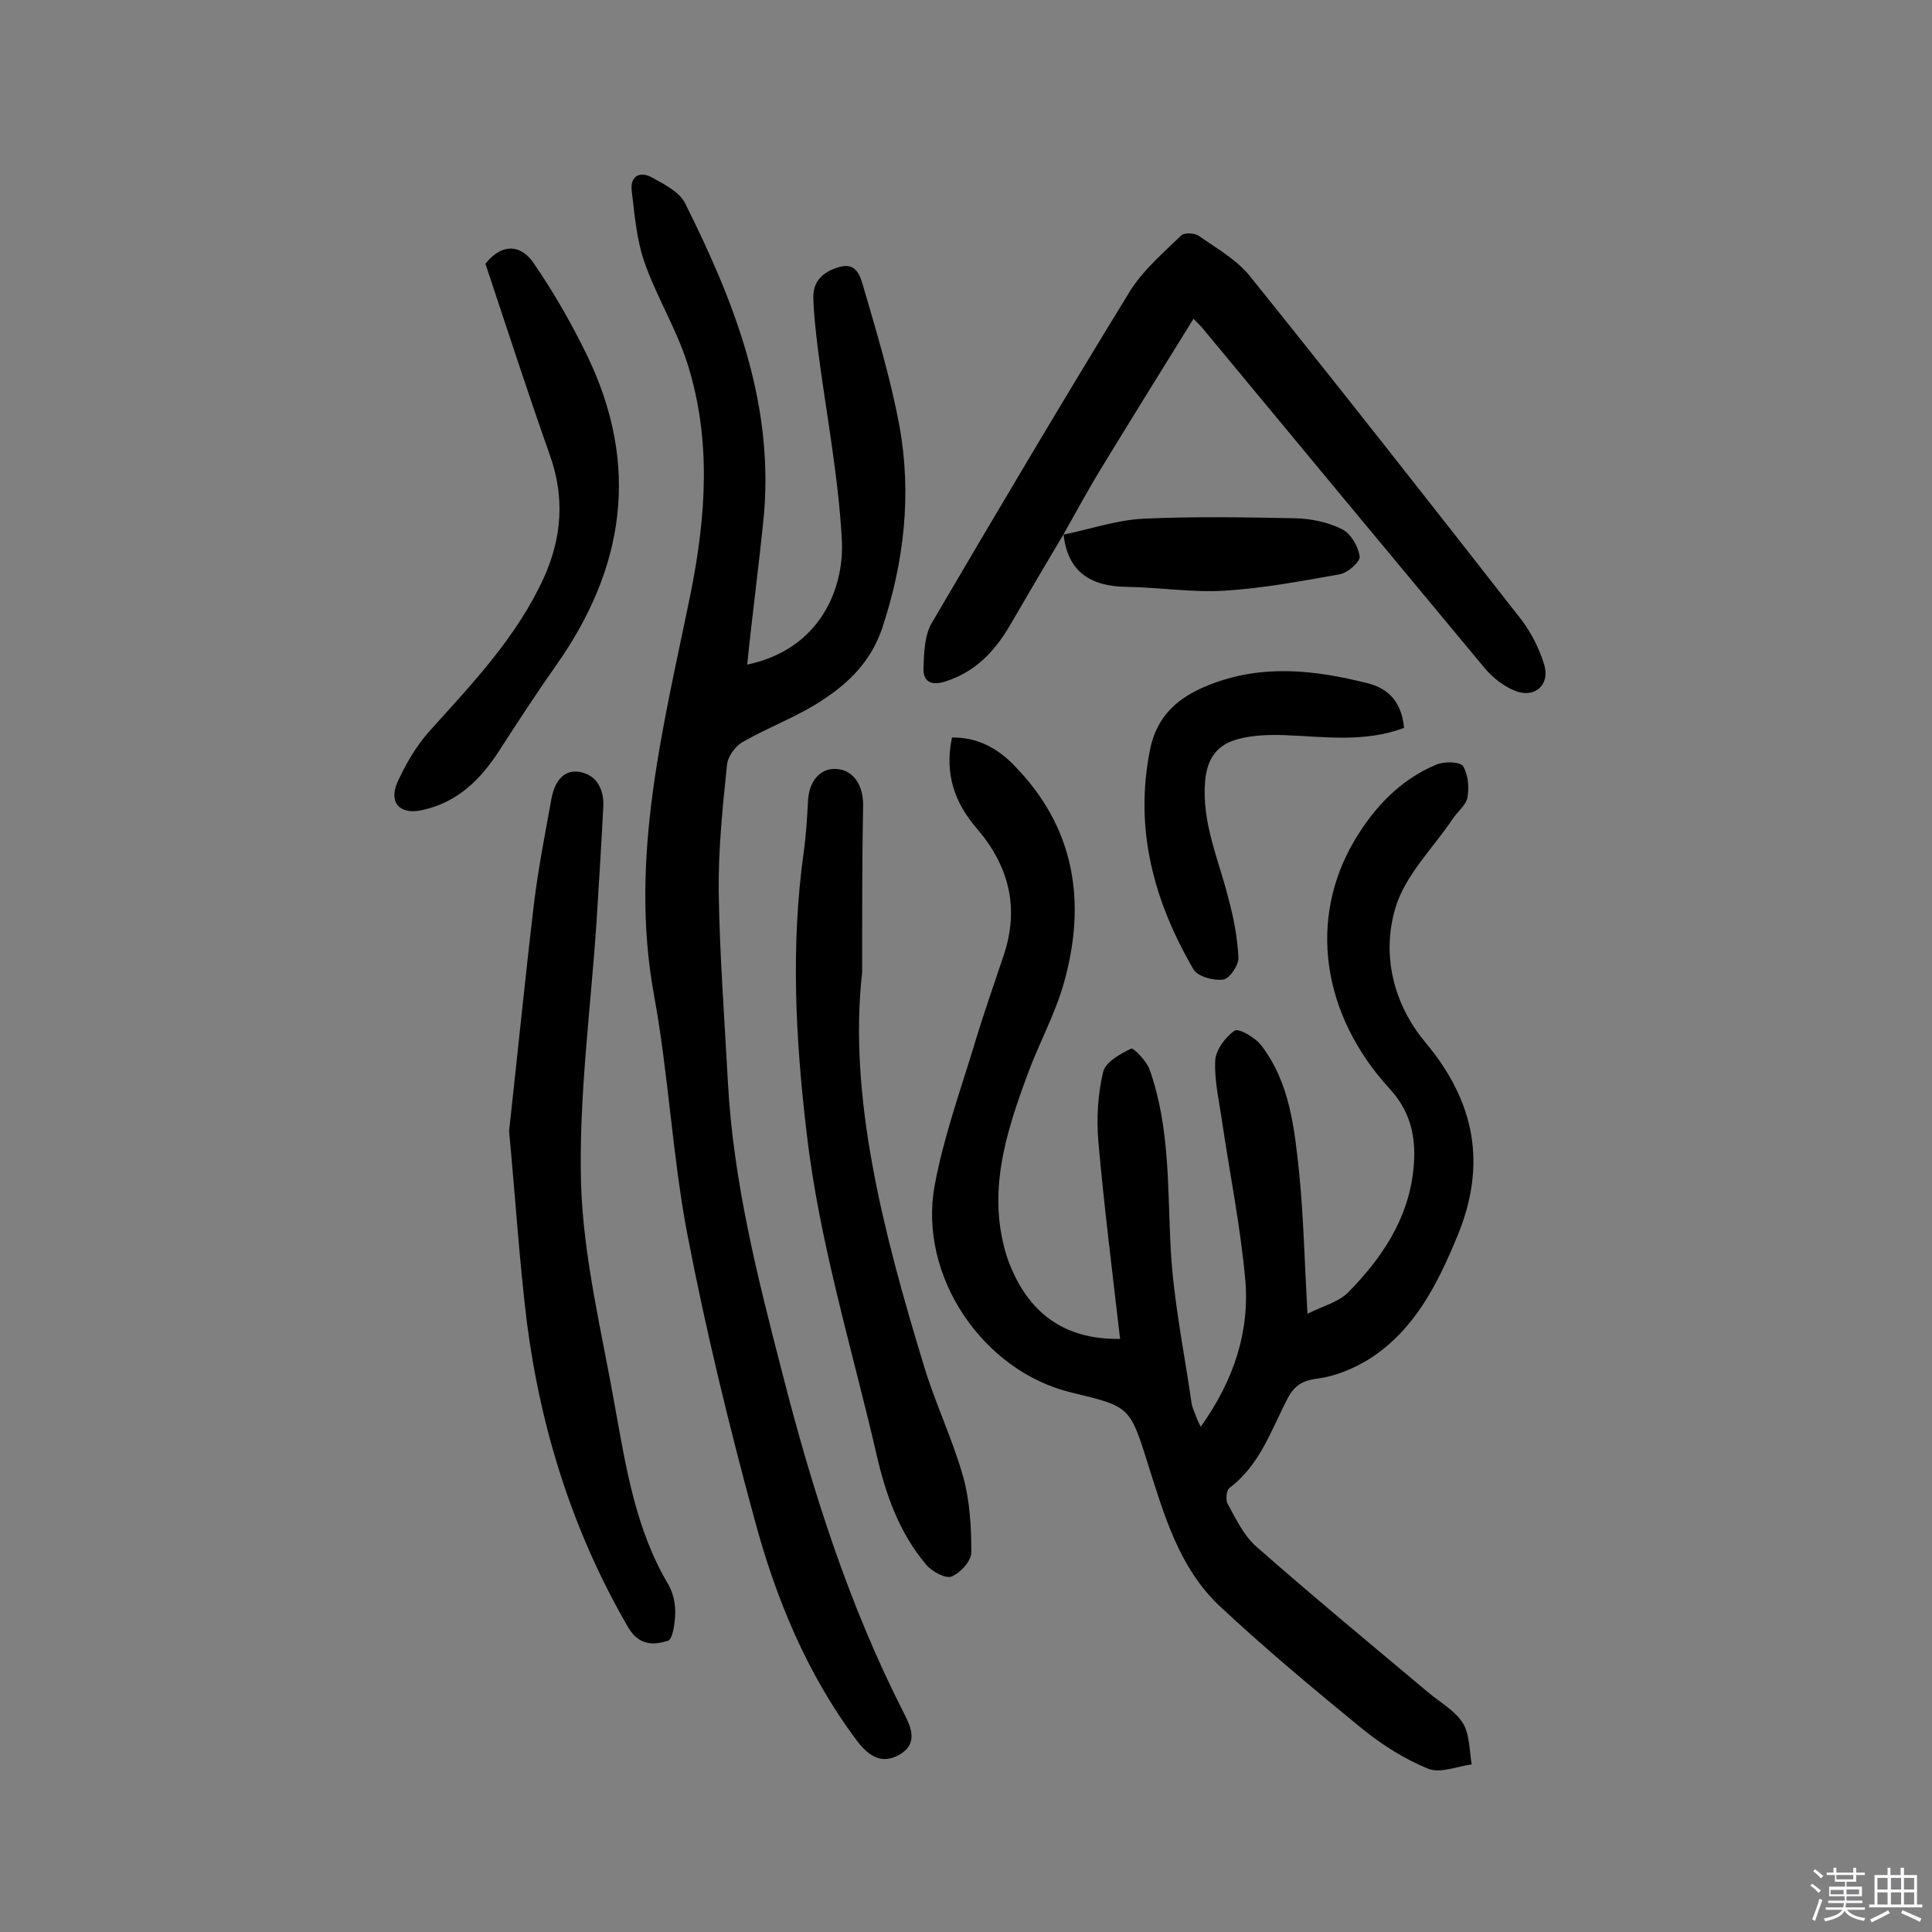 <svg enable-background="new 0 0 400 400" viewBox="0 0 400 400" xmlns="http://www.w3.org/2000/svg"><rect x="0" y="0" width="400" height="400" fill="#808080" stroke="none"/><path d="m374.8 390.4.4-.4c.7.5 1.3 1 1.8 1.4l-.5.5c-.5-.6-1.1-1.1-1.7-1.5zm1 7.3-.6-.3c.5-1.4 1.1-2.8 1.5-4.3.2.1.4.2.6.3-.5 1.3-1 2.8-1.5 4.3zm-.4-10.3.4-.4c.4.3 1 .8 1.7 1.4l-.5.5c-.4-.5-1-1-1.6-1.5zm2.5.3h1.7v-1h.6v1h3.5v-1h.6v1h1.8v.5h-1.8v1.4h-2v1h3.2v2h-3.2v.9h3.3v.5h-3.4c0 .3-.1.6-.1.9h4v.5h-3.7c.7.9 1.9 1.5 3.8 1.7-.1.2-.2.4-.3.6-2.1-.4-3.5-1.1-4-2.1-.4 1-1.8 1.7-4 2.2-.1-.2-.2-.4-.3-.6 2.1-.4 3.4-1 3.8-1.8h-3.4v-.5h3.6c.1-.3.1-.6.2-.9h-3.3v-.5h3.4c0-.3 0-.6 0-.9h-3.2v-2h3.3v-1h-2.1v-1.4h-1.7v-.5zm1.1 3.5v1h2.7c0-.3 0-.4 0-.4 0-.1 0-.2 0-.2 0-.1 0-.2 0-.3h-2.7zm1.2-3v.9h3.5v-.9zm4.7 3h-2.6v.6.4h2.6z" fill="#fbfafc"/><path d="m393.6 386.7h.6v1.5h2.7v6.1h1.1v.6h-11v-.6h1.1v-6.1h2.7v-1.5h.6v1.5h2.1v-1.5zm-2.7 8.8.4.6c-1.2.6-2.5 1.3-3.8 1.9-.1-.2-.2-.4-.3-.6 1.2-.6 2.5-1.2 3.7-1.9zm-2.2-6.7v2.4h2.1v-2.4zm0 3v2.5h2.1v-2.5zm2.8-3v2.4h2.1v-2.4zm0 3v2.5h2.1v-2.5zm6 6.1c-1.4-.7-2.7-1.3-3.9-1.8l.3-.6c1.5.6 2.7 1.2 3.9 1.7zm-1.2-9.1h-2.1v2.4h2.1zm-2.1 3v2.5h2.1v-2.5z" fill="#fbfafc"/><g fill="#010000"><path d="m231.9 277.2c-1.6-13.9-3.3-27.3-4.5-40.9-.4-4.8-.1-9.8 1-14.4.5-2 3.5-3.7 5.8-4.8.5-.2 3.2 2.6 3.8 4.3 4.3 12.1 3.7 24.8 4.4 37.5.6 10.6 2.8 21.1 4.3 31.6.2 1.1.7 2.1 1.1 3.2.2.5.4.9.8 1.7 6.9-9.7 10.2-19.8 9.2-30.7s-3.2-21.8-4.8-32.6c-.6-4.2-1.6-8.4-1.4-12.5.1-2.2 2.1-4.9 4-6.2.8-.6 4.3 1.4 5.5 3 6 7.8 6.9 17.3 7.9 26.6.9 9.2 1.1 18.4 1.7 29 3.2-1.6 6.4-2.4 8.4-4.4 6.9-7 12.4-15.1 13.5-25.2.7-6.2-.2-11.9-4.9-17-14.1-15.4-16.9-35.2-7.2-51.5 4-6.7 9.4-12.5 16.9-15.6 1.6-.7 4.9-.6 5.5.3 1.1 1.8 1.3 4.5.9 6.6-.3 1.5-2 2.8-3 4.3-4.1 6.1-9.9 11.7-11.9 18.5-2.9 9.7-.4 19.9 6.2 27.8 10.3 12.3 12.8 25.3 6.6 40.2-4.1 9.9-8.8 19.3-18.1 25.3-3.2 2-7 3.6-10.7 4.1-3.1.4-4.8 1.3-6.3 4.1-3.4 6.5-5.7 13.8-12.1 18.6-.6.5-.8 2.5-.3 3.3 1.7 3.1 3.3 6.5 5.9 8.8 11.7 10.3 23.7 20.2 35.6 30.2 2.5 2.1 5.6 3.8 7.2 6.4 1.4 2.3 1.3 5.6 1.8 8.5-3 .4-6.5 1.9-9 .9-4.9-2-9.5-4.9-13.7-8.3-10-8.2-20-16.5-29.5-25.4-8.4-7.9-11.5-18.9-14.9-29.6-3.7-11.8-3.8-11.7-15.8-14.6-18.3-4.4-31.7-24.1-28.3-42.8 1.8-9.8 5.2-19.3 8.1-28.8 1.9-6.4 4.1-12.6 6.2-18.9 3.3-9.8 1.1-18.5-5.5-26.2-4.6-5.3-6.8-11.3-5.2-18.9 5.2-.1 9.4 2.2 12.8 5.7 12.6 12.8 15.1 28.2 10.4 45-1.8 6.5-5.2 12.6-7.5 18.9-4.6 12.4-8.6 24.9-4.2 38.3 4 11.1 11.6 16.8 23.3 16.6z"/><path d="m154.7 137.6c15.2-3.2 20.1-15.9 19.6-25.7-.7-13.3-3.3-26.6-5-39.9-.4-3.4-.8-6.8-.9-10.1-.2-3.6 1.9-5.6 5.3-6.6 3.7-1.1 4.4 2 5 3.9 2.8 9.6 5.7 19.2 7.5 28.9 2.6 14.2 1 28.3-3.6 42.1-2.3 6.7-6.8 11.1-12.1 14.6-5.2 3.5-11.3 5.7-16.7 8.8-1.6.9-3.2 3.1-3.3 4.9-.9 8.7-1.8 17.5-1.7 26.2.2 13.1 1.2 26.2 1.9 39.3 1.1 20.5 6.1 40.3 11.2 60 6.2 24.3 13.8 48.3 25.3 70.8 1.6 3.1 2.8 6.3-1 8.5-3.7 2.1-6.4.2-8.7-2.8-10.4-13.8-16.9-29.6-21.3-46-5.3-19.5-10.1-39.2-13.9-59-3.1-16.3-3.9-33.2-6.9-49.5-5.2-28.5 2-55.7 7.6-83.2 3.2-16 4.3-31.9-.7-47.6-2.3-7.2-6.4-13.8-8.9-21-1.6-4.6-2-9.7-2.6-14.6-.4-3.1 1.6-4.3 4.3-2.8 2.5 1.4 5.5 2.9 6.7 5.2 10.1 20.2 18.3 40.9 16.4 64.2-1 10.3-2.4 20.6-3.5 31.4z"/><path d="m220.2 110.6c-3.7 6.2-7.4 12.5-11 18.7-3.2 5.5-7.2 9.8-13.5 11.8-3.2 1-4.6-.2-4.5-2.8.1-3.1.2-6.7 1.7-9.3 13.5-23 27.1-46 41.1-68.8 2.7-4.3 6.8-7.8 10.5-11.4.7-.7 2.9-.6 3.8.1 3.7 2.6 7.8 4.9 10.5 8.3 18.9 23.5 37.5 47.2 56.1 71 2.1 2.7 3.8 6.1 4.8 9.4 1.3 4.2-2 7.1-6.1 5.4-2.4-1-4.7-2.8-6.4-4.9-19.4-23.3-38.8-46.7-58.1-70-.5-.6-1.1-1.2-2-2.1-6.4 10.3-12.6 20.3-18.7 30.3-2.9 4.7-5.5 9.5-8.2 14.3z"/><path d="m105.4 234.2c1.7-15.4 3.3-31.5 5.2-47.5.9-7.2 2.3-14.3 3.6-21.5.6-3.1 2.3-5.9 5.7-5.4 3.7.6 5.2 3.7 5 7.3-.4 7.9-.9 15.8-1.4 23.8-1.2 18.1-3.7 36.2-3.2 54.3.5 15.3 4.3 30.6 7 45.9 2.3 12.7 4.3 25.6 11.1 37 .9 1.6 1.4 3.7 1.4 5.6 0 2.1-.5 5.7-1.5 6-2.9.9-5.9 1.1-8.2-2.7-11.4-19.6-18.1-40.8-21-63.1-1.6-13.1-2.4-26-3.7-39.7z"/><path d="m178.5 201.3c-2.9 25.6 4.3 53.7 12.8 81.5 2.3 7.7 5.9 15.1 8.1 22.9 1.4 5 1.7 10.4 1.7 15.7 0 1.8-2.3 4.3-4.1 5-1.2.5-4-1-5.2-2.4-5.7-6.7-8.5-14.8-10.4-23.2-5.1-22-11.8-43.7-14.4-66.3-2.3-19.4-3.3-38.7-.6-58.1.5-3.5.7-7.1.9-10.7.2-3.8 2.4-6.7 5.8-6.5 3.7.2 5.6 3.5 5.6 7.4-.2 10.3-.2 20.6-.2 34.7z"/><path d="m100.5 54.6c3.7-4.6 7.6-3.7 10-.1 4.2 6.1 7.9 12.6 11.1 19.2 10.9 22.6 7.8 43.9-6.5 64.1-4 5.7-7.8 11.5-11.6 17.4-3.9 6.1-8.7 10.9-16 12.5-4.7 1.1-7.1-1.5-5.2-5.8 1.7-3.7 3.9-7.5 6.6-10.5 8.9-9.9 18.1-19.5 23.7-31.8 3.7-8.2 4.4-16.6 1.2-25.5-4.6-13-8.9-26.3-13.3-39.5z"/><path d="m290.7 150.7c-8.3 3.1-16.6 1.8-24.8 1.5-3.2-.1-6.5 0-9.5.8-4.3 1.1-6.5 3.9-6.9 8.8-.7 8.6 2.8 16.1 4.8 24.1 1.1 4 1.9 8.2 2.1 12.3.1 1.6-1.8 4.4-3.1 4.6-2 .3-5.3-.6-6.2-2.1-8.2-14.1-12.3-29-9-45.5 1.4-7 5.8-10.8 12-13.3 11.1-4.5 22.2-3.2 33.2-.4 4.3 1.1 6.9 4 7.4 9.2z"/><path d="m220.1 110.7c5.5-1.1 10.9-3 16.5-3.3 10.5-.5 21.1-.3 31.6-.1 3.3.1 6.8.8 9.7 2.3 1.8.9 3.3 3.5 3.6 5.6.2 1-2.4 3.4-4.1 3.7-7.9 1.4-15.9 2.9-23.9 3.4-6.7.4-13.5-.7-20.3-.8-7.5-.1-12.2-3.2-13-10.9 0 0-.1.1-.1.1z"/></g></svg>
